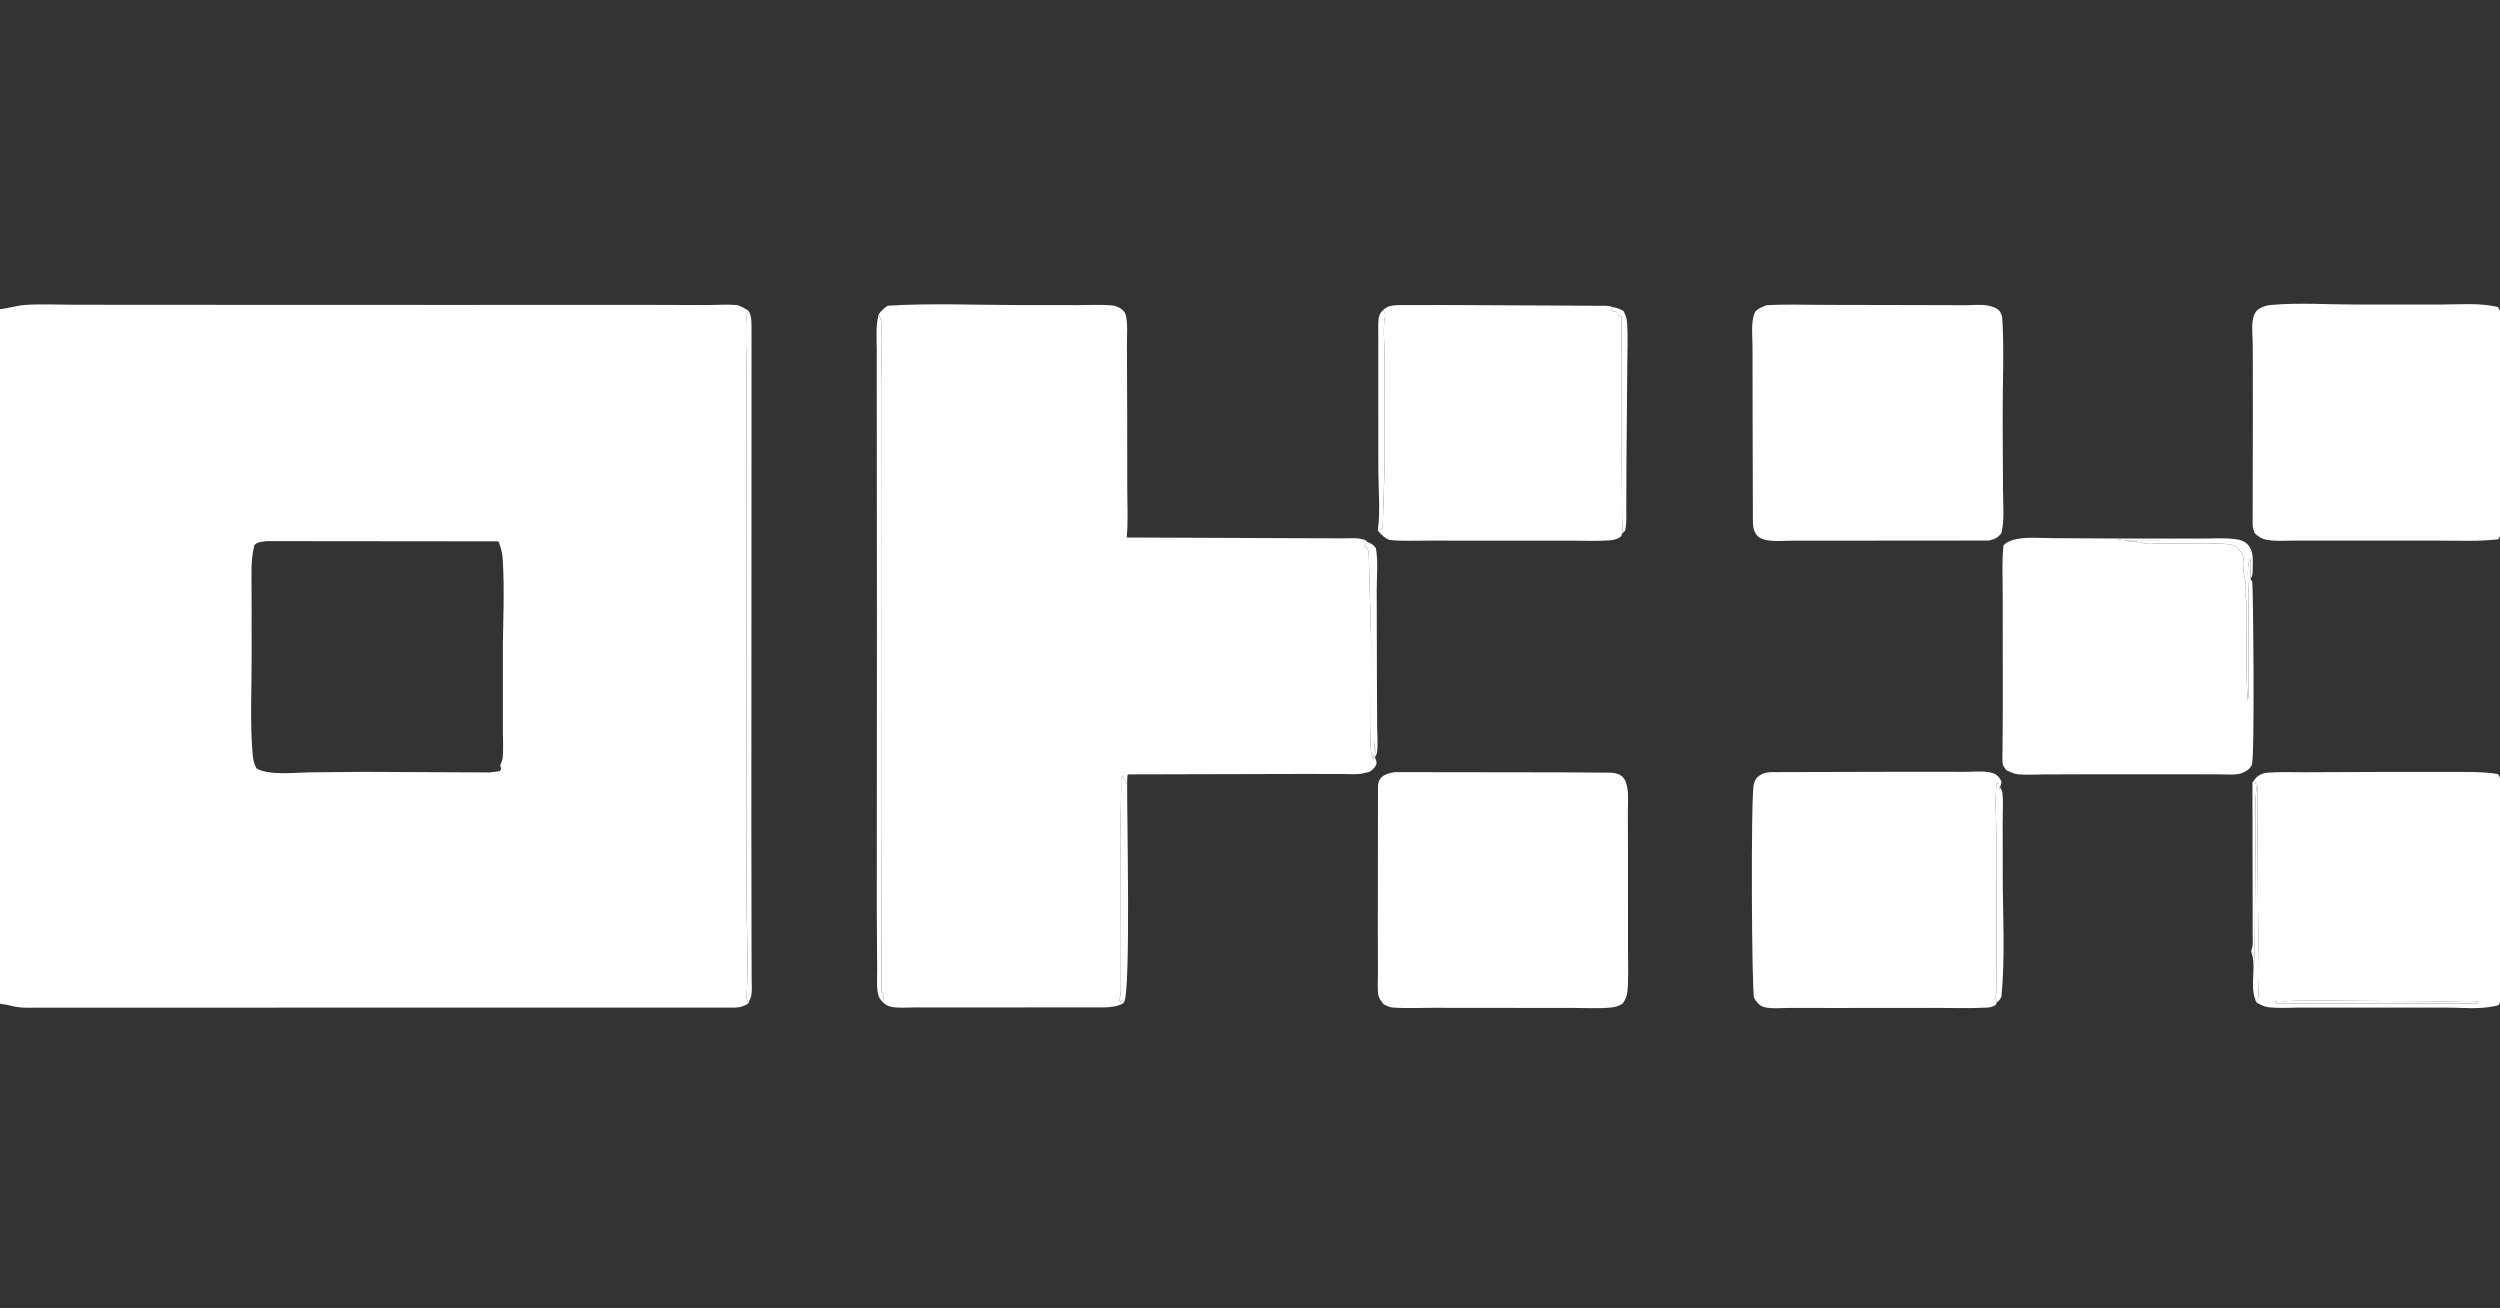 <?xml version="1.0" encoding="utf-8" ?>
<svg xmlns="http://www.w3.org/2000/svg" xmlns:xlink="http://www.w3.org/1999/xlink" width="3756" height="1965">
	<rect width="100%" height="100%" fill="#333333" stroke="none"/>
	<path fill="white" transform="scale(7.925 7.925)" d="M305.697 58.21C306.504 58.364 307.087 58.544 307.787 58.977C308.204 59.713 308.399 60.359 308.459 61.205C308.645 63.809 308.5 66.529 308.499 69.142L308.346 86.624L308.305 96.108C308.27 97.68 308.451 99.067 308.072 100.625L307.459 101.241C307.773 100.384 307.511 99.35 307.512 98.435L307.457 89.484L307.398 60.055L306.589 59.683L306.486 59.125C306.059 59.119 305.773 59.033 305.377 58.875L305.697 58.21Z"/>
	<path fill="white" transform="scale(7.925 7.925)" d="M141.94 58.953C142.54 60.037 142.457 61.212 142.473 62.416L142.443 156.406L142.474 179.754L142.5 185.78C142.502 186.789 142.629 188.062 142.343 189.034L141.837 190.267C141.704 189.828 141.513 189.334 141.54 188.871C141.922 182.366 141.515 175.572 141.514 169.041L141.528 95.415L141.531 70.579C141.537 67.185 141.302 63.66 141.484 60.288C141.513 59.764 141.654 59.389 141.94 58.953Z"/>
	<path fill="white" transform="scale(7.925 7.925)" d="M262.233 58.734C262.556 58.465 262.903 58.229 263.305 58.095C264.386 57.734 265.82 57.844 266.952 57.835L273.911 57.824L296.752 57.93L302.825 57.975C303.718 57.983 304.88 57.842 305.697 58.21L305.377 58.875C305.773 59.033 306.059 59.119 306.486 59.125L306.589 59.683L307.398 60.055L307.457 89.484L307.512 98.435C307.511 99.35 307.773 100.384 307.459 101.241C307.411 101.513 307.431 101.582 307.213 101.758C306.666 102.2 305.919 102.383 305.232 102.435C302.692 102.629 300.066 102.49 297.514 102.493L283.133 102.498L270.704 102.489C268.375 102.486 265.902 102.619 263.586 102.378C262.733 102.289 261.705 101.202 261.197 100.555C261.724 96.99 261.304 92.76 261.3 89.138L261.287 61.644C261.308 60.413 261.311 59.625 262.233 58.734ZM261.197 100.555L262.123 100.125L262.506 87.851L262.494 67.759C262.494 65.281 262.105 62.167 262.589 59.773C262.645 59.496 262.353 59.008 262.233 58.734C261.311 59.625 261.308 60.413 261.287 61.644L261.3 89.138C261.304 92.76 261.724 96.99 261.197 100.555Z"/>
	<path fill="white" transform="scale(7.925 7.925)" d="M261.197 100.555C261.724 96.99 261.304 92.76 261.3 89.138L261.287 61.644C261.308 60.413 261.311 59.625 262.233 58.734C262.353 59.008 262.645 59.496 262.589 59.773C262.105 62.167 262.494 65.281 262.494 67.759L262.506 87.851L262.123 100.125L261.197 100.555Z"/>
	<path fill="white" transform="scale(7.925 7.925)" d="M426.734 180.35C427.207 179.356 427.051 178.14 427.052 177.058L427.047 170.51L427.01 148.375C427.302 147.951 427.614 147.467 428.031 147.157C428.563 146.762 429.185 146.538 429.843 146.484C432.093 146.298 434.462 146.418 436.726 146.401L450.442 146.347L464.034 146.344C467.178 146.352 470.457 146.245 473.567 146.741C473.771 147.05 473.953 147.377 474 147.75C474.287 150.027 474.03 152.719 474.035 155.033L474.045 171.916L474.025 184.66C474.02 186.226 474.26 188.321 473.972 189.825C473.926 190.069 473.81 190.321 473.701 190.541L472.913 190.74C470.039 191.385 466.596 191.014 463.635 191.016L446.582 191.021L435.798 191.019C433.979 191.018 432.046 191.159 430.242 190.974C429.285 190.876 428.526 190.503 427.725 189.994L427.469 189.25C426.549 186.518 427.849 182.918 426.734 180.35ZM426.734 180.35C427.849 182.918 426.549 186.518 427.469 189.25L427.725 189.994C427.95 189.677 428.111 189.379 428.133 188.986C428.438 183.7 428.094 178.153 428.074 172.844L427.906 148.504L427.581 148.327C427.89 149.503 427.694 149.998 427.624 151.124C427.523 152.747 427.614 154.439 427.615 156.068L427.423 182.499L427.349 180.875L426.734 180.35ZM431.3 189.876L431.625 190.259L469.653 190.246L469.748 189.82C467.603 189.684 465.411 189.867 463.258 189.826L441.164 189.705L435.002 189.724C434.106 189.731 433.144 189.878 432.266 189.767C431.954 189.728 431.607 189.819 431.3 189.876Z"/>
	<path fill="white" transform="scale(7.925 7.925)" d="M431.3 189.876C431.607 189.819 431.954 189.728 432.266 189.767C433.144 189.878 434.106 189.731 435.002 189.724L441.164 189.705L463.258 189.826C465.411 189.867 467.603 189.684 469.748 189.82L469.653 190.246L431.625 190.259L431.3 189.876Z"/>
	<path fill="white" transform="scale(7.925 7.925)" d="M426.734 180.35L427.349 180.875L427.423 182.499L427.615 156.068C427.614 154.439 427.523 152.747 427.624 151.124C427.694 149.998 427.89 149.503 427.581 148.327L427.906 148.504L428.074 172.844C428.094 178.153 428.438 183.7 428.133 188.986C428.111 189.379 427.95 189.677 427.725 189.994L427.469 189.25C426.549 186.518 427.849 182.918 426.734 180.35Z"/>
	<path fill="white" transform="scale(7.925 7.925)" d="M473.566 102.244C469.923 102.667 466.184 102.49 462.519 102.491L444.825 102.49L435.085 102.483C433.411 102.481 431.492 102.65 429.858 102.353L429.625 102.308C428.697 102.135 428.172 101.721 427.452 101.125C427.238 100.583 427.075 100.037 427.048 99.452L427.088 79.629L427.076 65.675C427.077 64.056 426.78 61.684 427.181 60.148C427.328 59.586 427.697 58.879 428.199 58.585C428.929 58.157 429.605 57.897 430.454 57.82C435.774 57.334 441.429 57.74 446.794 57.737L462.606 57.736C466.1 57.736 470.196 57.354 473.574 58.227C473.775 58.542 473.954 58.874 474 59.25C474.162 60.572 474.023 62.126 474.028 63.473L474.05 72.423L474.037 94.747L474.017 99.486C474.013 100.114 474.129 100.98 473.96 101.571C473.892 101.809 473.714 102.053 473.566 102.244Z"/>
	<path fill="white" transform="scale(7.925 7.925)" d="M264.447 146.375L296.103 146.419L303.832 146.475C305.003 146.491 306.249 146.345 307.273 147.008C308.011 147.486 308.314 148.394 308.48 149.242C308.761 150.675 308.6 152.401 308.608 153.868L308.627 163.404L308.631 179.838C308.619 182.518 308.772 185.371 308.519 188.035C308.442 188.847 308.081 189.59 307.625 190.255C306.796 190.774 306.199 190.944 305.225 191.02C302.984 191.219 300.603 191.083 298.349 191.083L285.61 191.074L271.44 191.06C269.041 191.057 266.548 191.186 264.158 191.018C263.463 190.969 262.896 190.71 262.298 190.375C261.943 189.911 261.448 189.332 261.328 188.75C261.076 187.532 261.235 185.972 261.226 184.708L261.205 175.809L261.237 149.055C261.263 148.507 261.356 148.068 261.678 147.613C262.246 146.813 263.535 146.509 264.447 146.375Z"/>
	<path fill="white" transform="scale(7.925 7.925)" d="M334.815 57.875C338.312 57.646 341.866 57.788 345.373 57.797L363.35 57.834L372.676 57.859C373.971 57.863 375.596 57.678 376.845 57.922C377.622 58.074 378.784 58.426 379.205 59.16C379.517 59.703 379.58 60.169 379.614 60.78C379.95 66.777 379.639 72.946 379.661 78.966L379.719 92.897C379.727 95.505 380.052 98.605 379.406 101.125C378.53 102.076 378.306 102.136 377.046 102.475L352.294 102.495L340.133 102.494C338.289 102.49 335.822 102.798 334.107 102.181C333.405 101.928 332.956 101.491 332.657 100.811C332.417 100.266 332.335 99.689 332.309 99.098L332.253 78.352L332.24 65.899C332.244 63.951 331.886 61.048 332.652 59.281C332.951 58.591 334.158 58.155 334.815 57.875Z"/>
	<path fill="white" transform="scale(7.925 7.925)" d="M378.531 190.018C378.47 190.221 378.474 190.411 378.289 190.527C377.842 190.809 377.404 190.973 376.875 191.005C373.613 191.202 370.272 191.071 367.002 191.075L349.047 191.089L339.229 191.085C337.739 191.083 335.776 191.29 334.335 190.899C333.607 190.701 332.87 189.836 332.54 189.181C332.086 188.279 331.884 150.638 332.485 148.651C332.785 147.663 333.061 147.271 333.973 146.778C334.562 146.459 335.214 146.411 335.872 146.377L361.333 146.311L372.539 146.324C374.127 146.328 376.363 146.062 377.849 146.586C378.569 146.84 379.058 147.396 379.392 148.066C379.541 148.366 379.256 148.931 379.148 149.261C379.394 149.604 379.583 149.95 379.624 150.379C379.794 152.137 379.656 154.02 379.659 155.794L379.678 166.064C379.689 173.606 380.155 181.493 379.424 189C379.162 189.449 379 189.77 378.531 190.018ZM378.531 190.018C379 189.77 379.162 189.449 379.424 189C380.155 181.493 379.689 173.606 379.678 166.064L379.659 155.794C379.656 154.02 379.794 152.137 379.624 150.379C379.583 149.95 379.394 149.604 379.148 149.261L379.093 149.87L378.934 148.54L378.536 148.345C378.124 151.58 378.468 155.279 378.472 158.551L378.492 180.636L378.453 187.103C378.44 187.823 378.539 188.766 378.127 189.375L378.251 189.728L378.496 189.794L378.531 190.018Z"/>
	<path fill="white" transform="scale(7.925 7.925)" d="M378.531 190.018L378.496 189.794L378.251 189.728L378.127 189.375C378.539 188.766 378.44 187.823 378.453 187.103L378.492 180.636L378.472 158.551C378.468 155.279 378.124 151.58 378.536 148.345L378.934 148.54L379.093 149.87L379.148 149.261C379.394 149.604 379.583 149.95 379.624 150.379C379.794 152.137 379.656 154.02 379.659 155.794L379.678 166.064C379.689 173.606 380.155 181.493 379.424 189C379.162 189.449 379 189.77 378.531 190.018Z"/>
	<path fill="white" transform="scale(7.925 7.925)" d="M426.627 109.785C426.761 109.942 426.891 110.114 426.98 110.301C427.125 110.606 427.504 143.485 426.89 145.01C426.59 145.755 425.787 146.263 425.064 146.539C423.976 146.955 422.623 146.821 421.479 146.804L416.513 146.788L397.255 146.78L387.637 146.811C385.998 146.817 384.253 146.951 382.625 146.799C381.84 146.725 381.083 146.35 380.375 146.024C380.194 145.76 379.888 145.411 379.762 145.125C379.52 144.58 379.627 143.021 379.629 142.388L379.688 134.528L379.671 113.351C379.686 110.053 379.464 106.651 379.818 103.375C380.344 102.866 380.779 102.637 381.474 102.413C383.71 101.689 386.588 102.016 388.948 102.022L401.099 102.086L416.932 102.101C419.201 102.117 421.82 101.904 424.049 102.247C424.787 102.36 425.475 102.599 426.015 103.13C427.358 104.452 427.064 106.329 427.052 108.083C427.047 108.753 427.024 109.217 426.627 109.785ZM401.099 102.086C403.638 102.894 407.712 102.401 410.438 102.396L403.095 102.648C403.95 102.724 405.429 102.582 406.156 102.915C406.884 103.247 408.54 103.034 409.367 103.036L418.172 103.07C419.854 103.076 421.766 102.925 423.407 103.375C423.796 103.482 424 103.656 424.25 103.968C424.436 104.201 424.609 104.404 424.824 104.608C425.302 105.064 425.421 106.522 425.382 107.188L425.278 107.726C425.227 107.968 425.27 108.17 425.312 108.406C425.47 109.272 425.943 110.903 425.674 111.693C425.466 112.306 425.875 113.625 425.887 114.355C425.992 120.52 425.656 126.759 426.146 132.905C426.43 130.528 426.258 127.984 426.261 125.587L426.265 112.283C426.266 110.798 425.829 107.007 426.627 105.875L426.627 109.785C427.024 109.217 427.047 108.753 427.052 108.083C427.064 106.329 427.358 104.452 426.015 103.13C425.475 102.599 424.787 102.36 424.049 102.247C421.82 101.904 419.201 102.117 416.932 102.101L401.099 102.086Z"/>
	<path fill="white" transform="scale(7.925 7.925)" d="M401.099 102.086L416.932 102.101C419.201 102.117 421.82 101.904 424.049 102.247C424.787 102.36 425.475 102.599 426.015 103.13C427.358 104.452 427.064 106.329 427.052 108.083C427.047 108.753 427.024 109.217 426.627 109.785L426.627 105.875C425.829 107.007 426.266 110.798 426.265 112.283L426.261 125.587C426.258 127.984 426.43 130.528 426.146 132.905C425.656 126.759 425.992 120.52 425.887 114.355C425.875 113.625 425.466 112.306 425.674 111.693C425.943 110.903 425.47 109.272 425.312 108.406C425.27 108.17 425.227 107.968 425.278 107.726L425.382 107.188C425.421 106.522 425.302 105.064 424.824 104.608C424.609 104.404 424.436 104.201 424.25 103.968C424 103.656 423.796 103.482 423.407 103.375C421.766 102.925 419.854 103.076 418.172 103.07L409.367 103.036C408.54 103.034 406.884 103.247 406.156 102.915C405.429 102.582 403.95 102.724 403.095 102.648L410.438 102.396C407.712 102.401 403.638 102.894 401.099 102.086Z"/>
	<path fill="white" transform="scale(7.925 7.925)" d="M166.582 59.578C167.075 58.884 167.576 58.45 168.267 57.956C176.411 57.448 184.746 57.824 192.917 57.829L204.443 57.841C206.521 57.844 208.688 57.716 210.753 57.896C211.254 57.94 211.681 58.073 212.125 58.3L212.242 58.359C212.757 58.622 213.247 59.102 213.403 59.674C213.843 61.276 213.628 63.568 213.643 65.244L213.685 77.795L213.707 93.008C213.712 95.933 213.884 98.989 213.594 101.896L246.001 102.032L254.541 102.056C255.894 102.06 257.751 101.844 258.976 102.478L259.207 102.737C260.052 103.096 260.296 103.208 260.848 103.942C261.281 106.387 260.993 109.27 260.998 111.765L261.03 128.037L261.076 137.756C261.083 139.307 261.253 141.094 261.058 142.625C261.014 142.968 260.837 143.268 260.642 143.547C260.858 144.126 261.131 144.52 260.822 145.131C260.575 145.621 259.908 146.234 259.38 146.394L258.875 146.501L258.517 146.585C257.356 146.888 255.94 146.743 254.742 146.738L247.485 146.721L213.797 146.806C213.666 147.453 213.681 148.089 213.685 148.744C213.63 154.137 214.374 187.45 213.137 189.934L212.967 190.134C212.34 190.764 210.266 190.973 209.4 190.981L181.66 190.991L173.439 190.986C172.083 190.986 170.587 191.12 169.25 190.929C168.506 190.823 167.888 190.513 167.354 189.986C167.109 189.726 166.88 189.458 166.707 189.142C166.086 188.006 166.307 185.312 166.292 184L166.217 172.146L166.245 118.111L166.217 77.842L166.214 66.534C166.217 64.298 165.979 61.74 166.582 59.578ZM166.582 59.578C165.979 61.74 166.217 64.298 166.214 66.534L166.217 77.842L166.245 118.111L166.217 172.146L166.292 184C166.307 185.312 166.086 188.006 166.707 189.142C166.88 189.458 167.109 189.726 167.354 189.986C167.538 189.343 167.642 188.924 167.466 188.251L167.125 188.127L167.04 153.314L167.033 96.757L167.046 72.437C167.047 68.686 167.328 64.735 167.05 61.018C167.013 60.525 166.778 60.027 166.582 59.578ZM213.137 189.934C214.374 187.45 213.63 154.137 213.685 148.744C213.372 148.226 213.133 147.468 212.75 147.033C212.397 147.641 212.565 148.44 212.555 149.125L212.458 154.762L212.481 180.521L212.48 187.038C212.47 187.825 212.562 188.846 212.127 189.5L212.375 189.873L212.696 189.669L213.137 189.934ZM259.207 102.737C259.024 103.177 259.06 103.207 258.604 103.418C259.42 104.138 259.424 104.182 259.495 105.293L259.925 121.147L259.893 137.945C259.885 139.389 259.578 142.934 260.383 144L260.639 140.5C260.653 141.474 260.781 142.589 260.642 143.547C260.837 143.268 261.014 142.968 261.058 142.625C261.253 141.094 261.083 139.307 261.076 137.756L261.03 128.037L260.998 111.765C260.993 109.27 261.281 106.387 260.848 103.942C260.296 103.208 260.052 103.096 259.207 102.737Z"/>
	<path fill="white" transform="scale(7.925 7.925)" d="M259.207 102.737C260.052 103.096 260.296 103.208 260.848 103.942C261.281 106.387 260.993 109.27 260.998 111.765L261.03 128.037L261.076 137.756C261.083 139.307 261.253 141.094 261.058 142.625C261.014 142.968 260.837 143.268 260.642 143.547C260.781 142.589 260.653 141.474 260.639 140.5L260.383 144C259.578 142.934 259.885 139.389 259.893 137.945L259.925 121.147L259.495 105.293C259.424 104.182 259.42 104.138 258.604 103.418C259.06 103.207 259.024 103.177 259.207 102.737Z"/>
	<path fill="white" transform="scale(7.925 7.925)" d="M213.137 189.934L212.696 189.669L212.375 189.873L212.127 189.5C212.562 188.846 212.47 187.825 212.48 187.038L212.481 180.521L212.458 154.762L212.555 149.125C212.565 148.44 212.397 147.641 212.75 147.033C213.133 147.468 213.372 148.226 213.685 148.744C213.63 154.137 214.374 187.45 213.137 189.934Z"/>
	<path fill="white" transform="scale(7.925 7.925)" d="M166.582 59.578C166.778 60.027 167.013 60.525 167.05 61.018C167.328 64.735 167.047 68.686 167.046 72.437L167.033 96.757L167.04 153.314L167.125 188.127L167.466 188.251C167.642 188.924 167.538 189.343 167.354 189.986C167.109 189.726 166.88 189.458 166.707 189.142C166.086 188.006 166.307 185.312 166.292 184L166.217 172.146L166.245 118.111L166.217 77.842L166.214 66.534C166.217 64.298 165.979 61.74 166.582 59.578Z"/>
	<path fill="white" transform="scale(7.925 7.925)" d="M0 58.599C1.624 58.466 3.123 57.915 4.748 57.809C7.791 57.61 10.939 57.765 13.992 57.772L30.689 57.786L83.802 57.803L122.235 57.797L134.013 57.83C135.801 57.837 137.722 57.661 139.49 57.821C140.359 57.9 141.224 58.478 141.94 58.953C141.654 59.389 141.513 59.764 141.484 60.288C141.302 63.66 141.537 67.185 141.531 70.579L141.528 95.415L141.514 169.041C141.515 175.572 141.922 182.366 141.54 188.871C141.513 189.334 141.704 189.828 141.837 190.267C141.04 190.741 140.275 190.997 139.347 191.022L107.078 191.018L41.556 191.026L15.172 191.026L7.469 191.026C5.79 191.028 4.046 191.148 2.406 190.741C1.592 190.539 0.835 190.381 0 190.283L0 58.599ZM50.575 102.584C49.658 102.729 48.847 102.665 48.211 103.375C47.495 106.209 47.7 109.326 47.695 112.234L47.707 124.51C47.721 130.643 47.366 137.016 47.909 143.116C47.992 144.047 48.169 144.849 48.625 145.672C50.962 147.057 55.98 146.451 58.683 146.42L69.078 146.328L92.767 146.437L94.75 146.2L95.016 145.75C94.924 145.401 94.757 145.13 94.924 144.802C95.135 144.386 95.287 143.932 95.321 143.465C95.457 141.594 95.319 139.631 95.33 137.749L95.33 124.282C95.317 118.155 95.715 111.799 95.281 105.707C95.219 104.832 94.922 103.764 94.62 102.939L94.49 102.628L50.575 102.584Z"/>
</svg>
